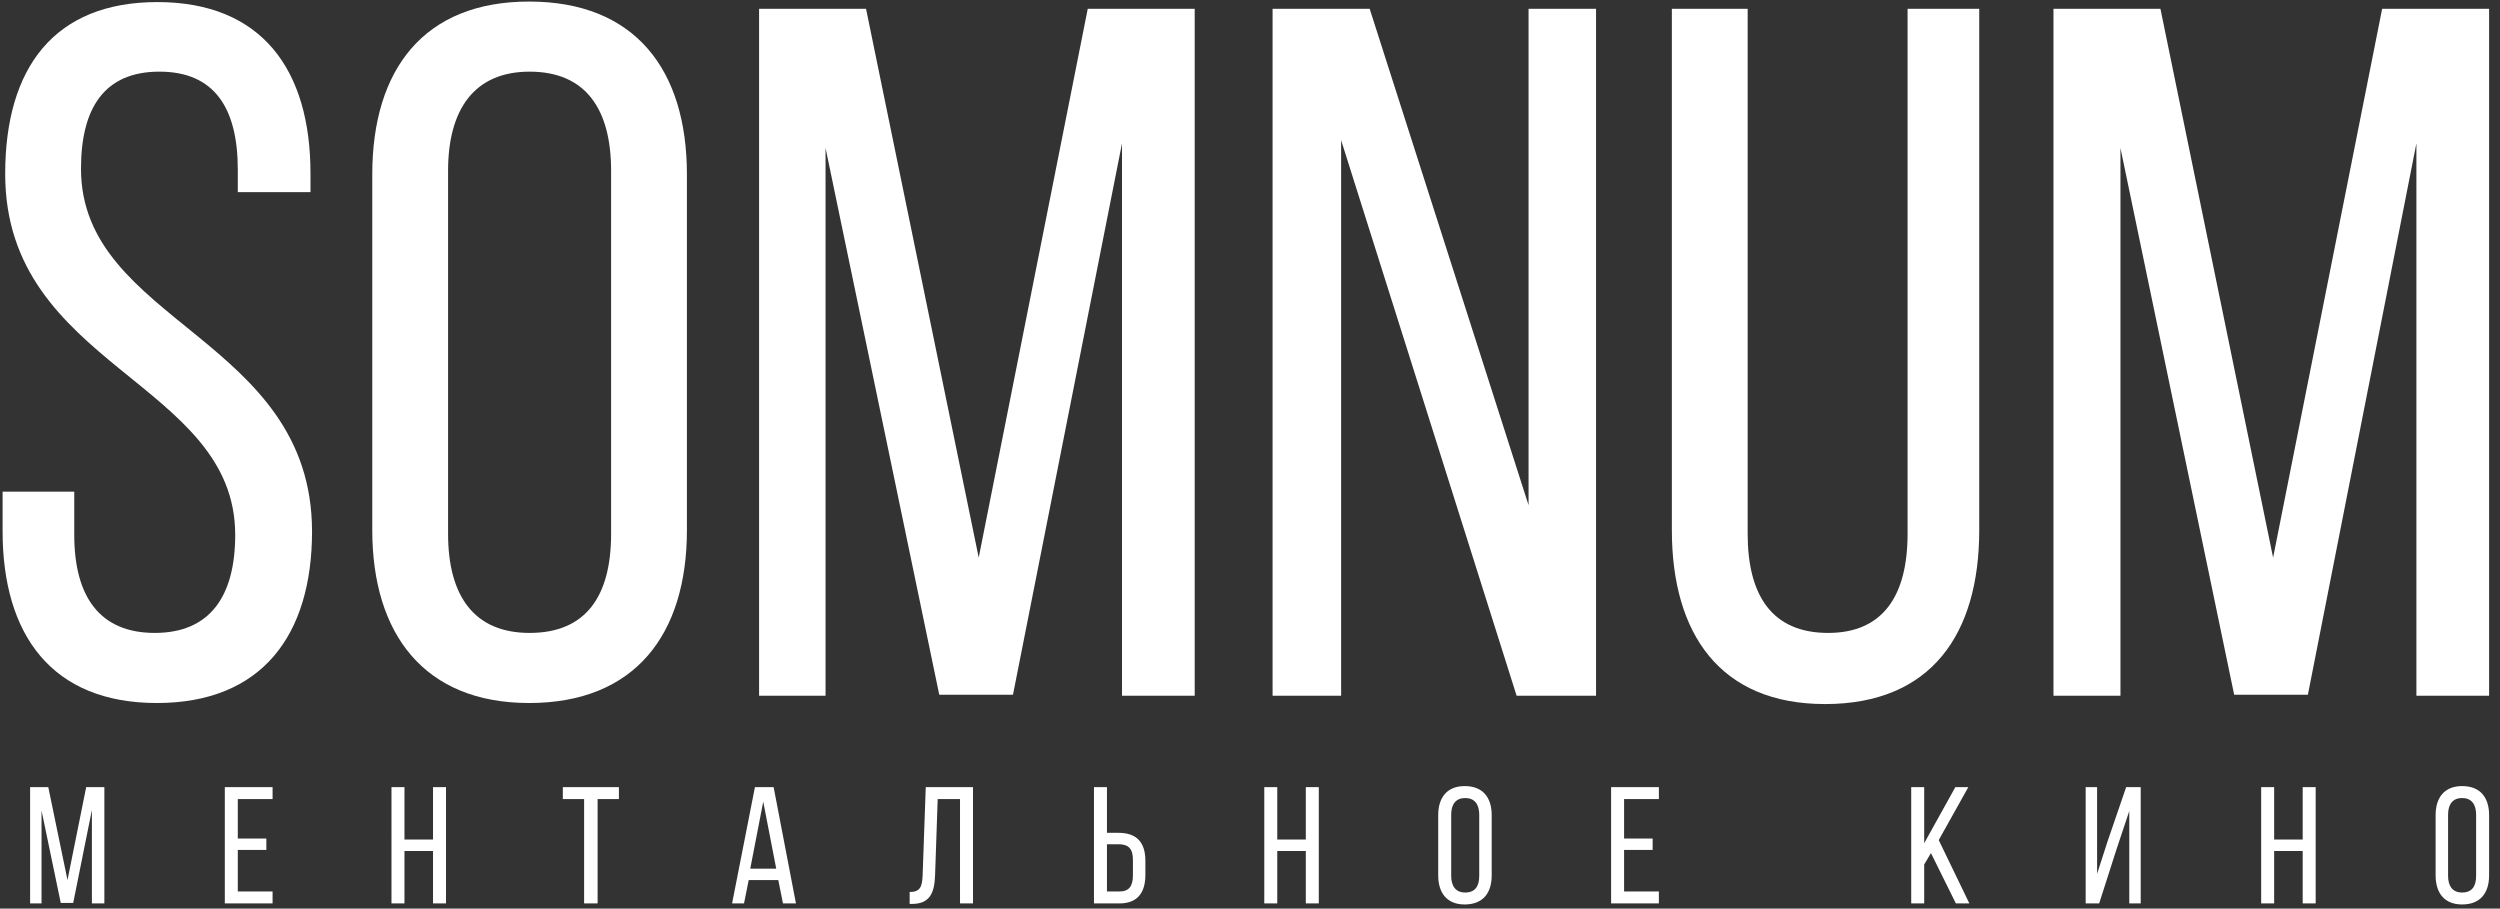 <?xml version="1.0" encoding="UTF-8"?> <!-- Generator: Adobe Illustrator 23.1.0, SVG Export Plug-In . SVG Version: 6.00 Build 0) --> <svg xmlns="http://www.w3.org/2000/svg" xmlns:xlink="http://www.w3.org/1999/xlink" id="Layer_1" x="0px" y="0px" viewBox="0 0 481.5 175" style="enable-background:new 0 0 481.5 175;" xml:space="preserve"><rect x="0" y="0" width="481.5" height="175" fill="#333333" stroke="none"/> <style type="text/css"> .st0{fill:#FFFFFF;} </style> <path class="st0" d="M30.3,0.4C10.5,0.4,1,13,1,33.5c0,37.2,44.3,40,44.3,69.5c0,11.9-4.9,18.9-15.5,18.9s-15.5-7-15.5-18.9v-8.3 H0.5v7.6c0,20,9.5,33.1,29.7,33.1s29.9-13,29.9-33.1C60,65,15.6,62.2,15.6,32.5c0-11.7,4.5-18.7,15.1-18.7s15.1,7,15.1,18.9V37h14 v-3.6C59.8,13.4,50.4,0.4,30.3,0.4z"></path> <path class="st0" d="M71.7,102.1c0,20,10,33.3,30.2,33.3c20.4,0,30.4-13.2,30.4-33.3V33.6c0-20.2-10-33.3-30.4-33.3 c-20.2,0-30.2,13-30.2,33.3L71.7,102.1L71.7,102.1z M86.3,32.9c0-11.9,5.1-19.1,15.7-19.1c10.8,0,15.7,7.2,15.7,19.1v69.9 c0,12.1-4.9,19.1-15.7,19.1c-10.6,0-15.7-7-15.7-19.1V32.9z"></path> <path class="st0" d="M216.1,27.6V134h14V1.7h-20.6l-21,105.7L166.8,1.7h-20.6V134H159V28.5l21.9,105.3h14.2L216.1,27.6z"></path> <path class="st0" d="M258.3,27l33.8,107h15.3V1.7h-13v95.6L263.8,1.7h-18.7V134h13.2V27z"></path> <path class="st0" d="M336.6,1.7H322v100.4c0,20,9.3,33.5,29.5,33.5c20.4,0,29.7-13.4,29.7-33.5V1.7h-13.8v101.1 c0,11.9-4.7,19.1-15.3,19.1c-10.8,0-15.5-7.2-15.5-19.1L336.6,1.7L336.6,1.7z"></path> <path class="st0" d="M465.4,27.6V134h14V1.7h-20.6l-21,105.7L416.1,1.7h-20.6V134h12.9V28.5l21.9,105.3h14.2L465.4,27.6z"></path> <path class="st0" d="M17.7,156v18h2.4v-22.4h-3.5L13,169.5l-3.7-17.9H5.8V174H8v-17.9l3.7,17.8h2.4L17.7,156z"></path> <path class="st0" d="M45.8,161.5v-7.6h6.7v-2.3h-9.2V174h9.2v-2.3h-6.7v-8h5.5v-2.2H45.8z"></path> <path class="st0" d="M83.4,163.9V174h2.5v-22.4h-2.5v10.1h-5.5v-10.1h-2.5V174h2.5v-10.1H83.4z"></path> <path class="st0" d="M115.1,174v-20.1h4.1v-2.3h-10.8v2.3h4.1V174H115.1z"></path> <path class="st0" d="M149.9,169.5l0.9,4.5h2.5l-4.3-22.4h-3.6L141,174h2.3l0.9-4.5H149.9z M147,154.4l2.5,12.9h-5L147,154.4z"></path> <path class="st0" d="M184.9,153.9V174h2.5v-22.4h-9.1l-0.6,17c-0.1,2.1-0.4,3.2-2.5,3.2v2.3h0.4c3.4,0,4.4-2,4.5-5.6l0.5-14.6H184.9 z"></path> <path class="st0" d="M213.2,160.4v-8.8h-2.5V174h4.9c3.5,0,5-2.1,5-5.5v-2.7c0-3.6-1.7-5.4-5.2-5.4L213.2,160.4L213.2,160.4z M213.2,171.7v-9.1h2.2c1.9,0,2.8,0.8,2.8,3v3c0,2-0.7,3.1-2.6,3.1H213.2z"></path> <path class="st0" d="M251.5,163.9V174h2.5v-22.4h-2.5v10.1H246v-10.1h-2.5V174h2.5v-10.1H251.5z"></path> <path class="st0" d="M277,168.6c0,3.4,1.7,5.6,5.1,5.6c3.5,0,5.2-2.2,5.2-5.6V157c0-3.4-1.7-5.6-5.2-5.6c-3.4,0-5.1,2.2-5.1,5.6 V168.6z M279.5,156.9c0-2,0.9-3.2,2.7-3.2c1.8,0,2.7,1.2,2.7,3.2v11.8c0,2-0.8,3.2-2.7,3.2c-1.8,0-2.7-1.2-2.7-3.2V156.9z"></path> <path class="st0" d="M312.8,161.5v-7.6h6.7v-2.3h-9.2V174h9.2v-2.3h-6.7v-8h5.5v-2.2H312.8z"></path> <path class="st0" d="M376.7,174h2.6l-5.9-12.2l5.7-10.2h-2.5l-6,10.8v-10.8h-2.5V174h2.5v-7.5l1.3-2.2L376.7,174z"></path> <path class="st0" d="M410.1,156.2V174h2.2v-22.4h-2.8l-3.6,10.5l-2,6.2v-16.7h-2.2V174h2.6l3.3-10.3L410.1,156.2z"></path> <path class="st0" d="M443.5,163.9V174h2.5v-22.4h-2.5v10.1H438v-10.1h-2.5V174h2.5v-10.1H443.5z"></path> <path class="st0" d="M469.1,168.6c0,3.4,1.7,5.6,5.1,5.6c3.5,0,5.2-2.2,5.2-5.6V157c0-3.4-1.7-5.6-5.2-5.6c-3.4,0-5.1,2.2-5.1,5.6 V168.6z M471.5,156.9c0-2,0.9-3.2,2.7-3.2c1.8,0,2.7,1.2,2.7,3.2v11.8c0,2-0.8,3.2-2.7,3.2c-1.8,0-2.7-1.2-2.7-3.2V156.9z"></path> </svg> 